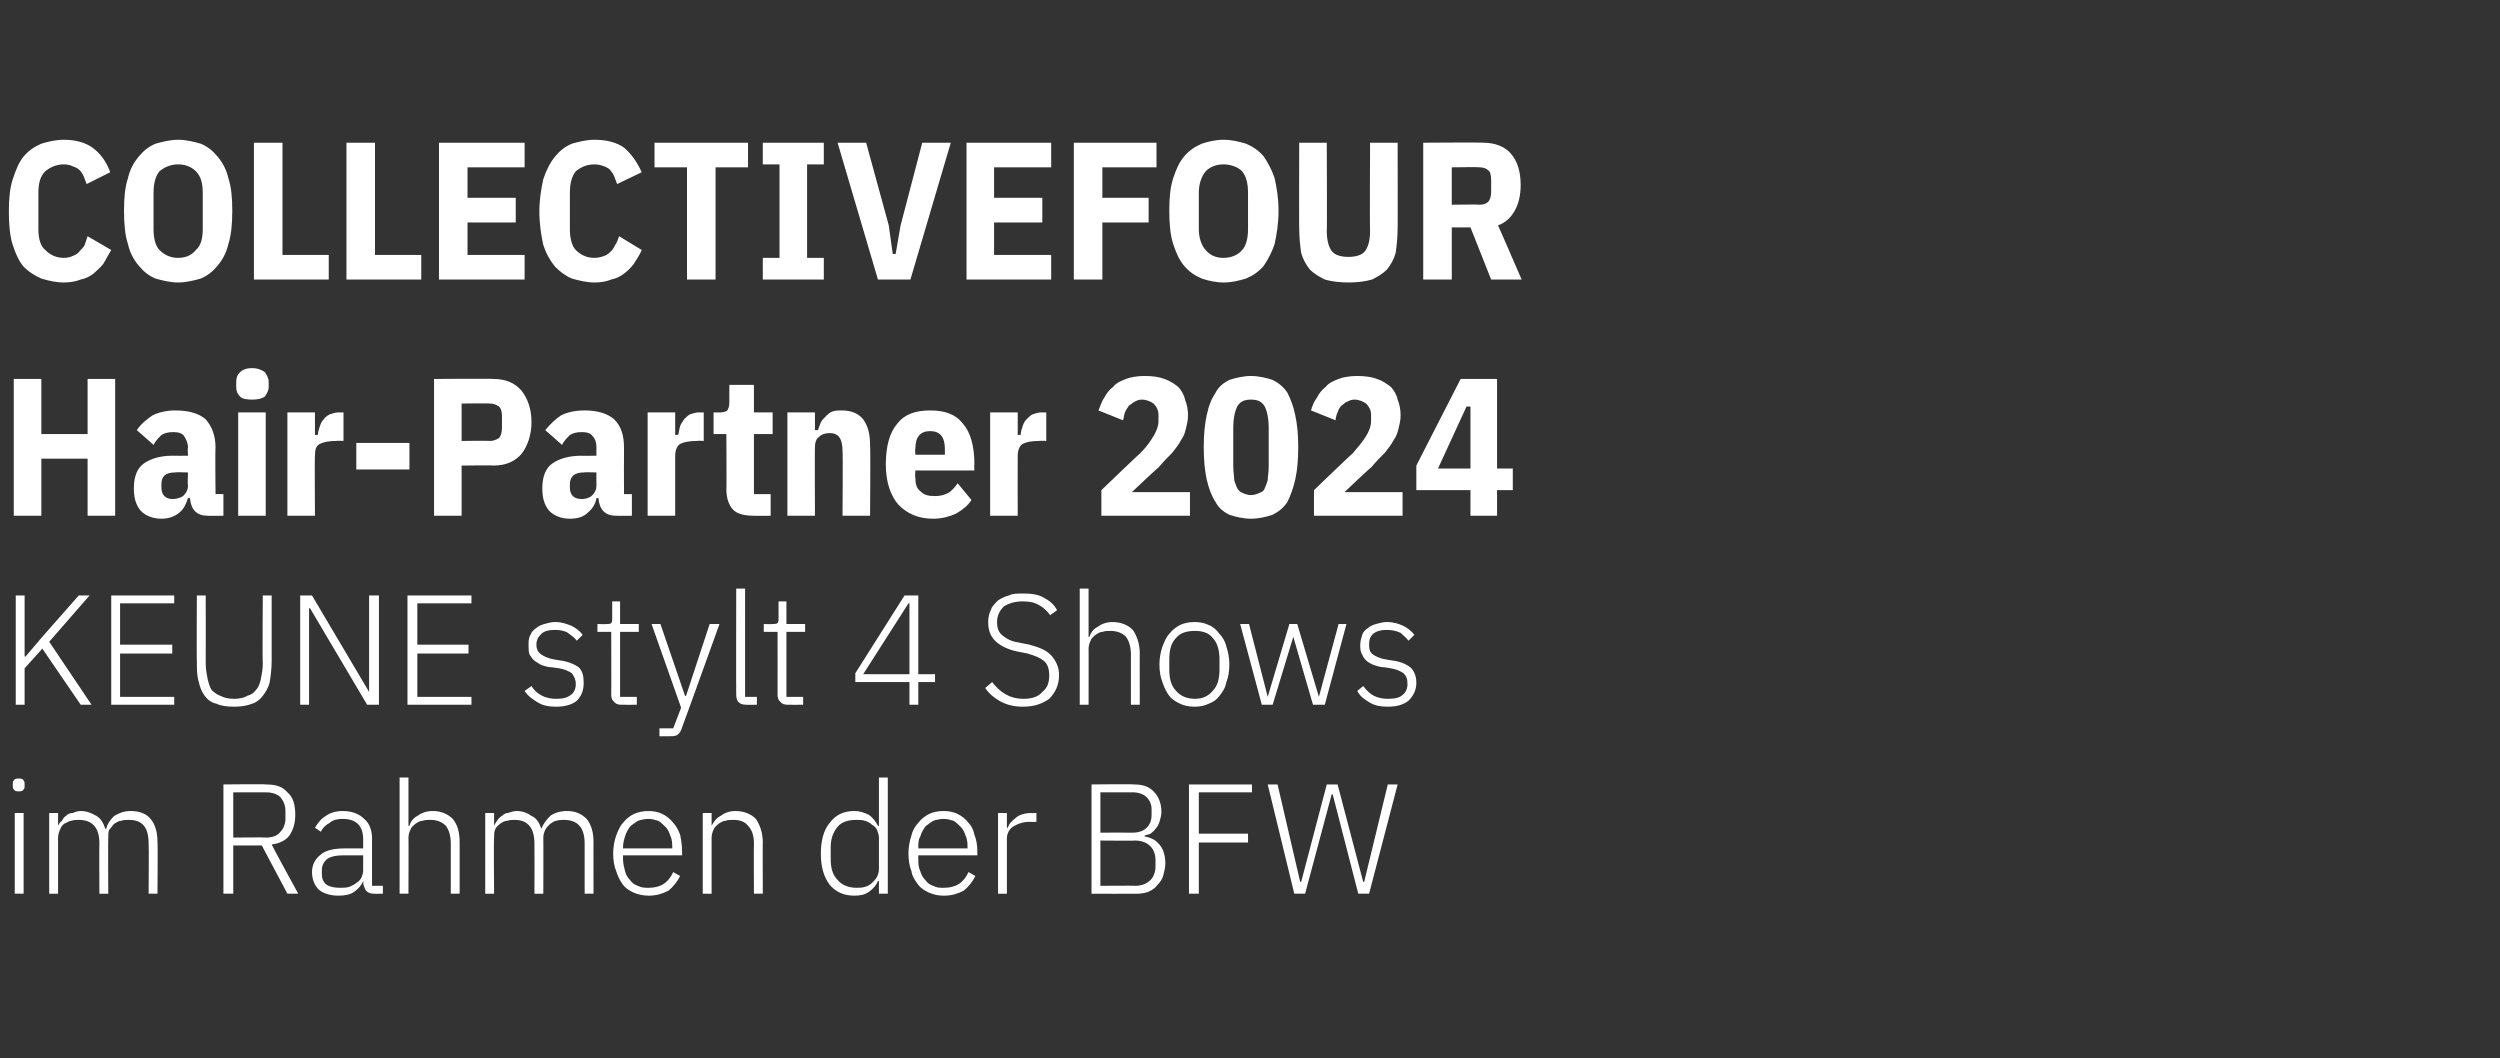 <?xml version="1.0" standalone="no"?><!DOCTYPE svg PUBLIC "-//W3C//DTD SVG 1.1//EN" "http://www.w3.org/Graphics/SVG/1.1/DTD/svg11.dtd"><svg xmlns="http://www.w3.org/2000/svg" version="1.1" width="254px" height="107.5px" viewBox="0 -1 254 107.5" style="top:-1px"><rect x="0" y="-1" width="254" height="107.5" fill="#333333" stroke="none"/><desc>COLLECTIVEFOUR Hair Partner 2024 KEUNE stylt 4 Shows im Rahmen der BFW</desc><defs/><g id="Polygon257677"><path d="m1.9 79.4c-.2 0-.4 0-.5-.2c-.1-.1-.1-.2-.1-.4c0 0 0-.1 0-.1c0-.2 0-.3.1-.4c.1-.2.3-.2.5-.2c.2 0 .4 0 .5.2c.1.1.1.2.1.4c0 0 0 .1 0 .1c0 .2 0 .3-.1.4c-.1.2-.3.2-.5.2zm-.4 2.2l.9 0l0 8.2l-.9 0l0-8.2zm3.5 8.2l0-8.2l.9 0l0 1.3c0 0 .05.02 0 0c.1-.2.2-.4.4-.5c.1-.2.2-.4.4-.5c.2-.2.4-.3.7-.3c.2-.1.5-.2.8-.2c.6 0 1.1.2 1.6.5c.4.2.7.7.9 1.3c0 0 .1 0 .1 0c.1-.5.4-.9.8-1.3c.5-.3 1-.5 1.7-.5c.9 0 1.6.3 2 .8c.5.6.7 1.4.7 2.4c.04-.04 0 5.2 0 5.2l-.9 0c0 0 .04-5.08 0-5.1c0-1.6-.6-2.4-2-2.4c-.3 0-.6 0-.8.1c-.3 0-.5.2-.7.3c-.2.2-.3.4-.5.6c-.1.2-.1.5-.1.8c-.03-.02 0 5.7 0 5.7l-.9 0c0 0-.03-5.08 0-5.1c0-1.6-.7-2.4-2.1-2.4c-.2 0-.5 0-.8.1c-.2 0-.4.2-.7.3c-.2.2-.3.3-.4.6c-.1.2-.2.5-.2.8c0-.04 0 5.7 0 5.7l-.9 0zm18.7 0l-1 0l0-11.1c0 0 4.35-.05 4.3 0c1 0 1.7.2 2.2.8c.6.5.8 1.3.8 2.3c0 .8-.2 1.5-.6 2.1c-.4.5-1 .8-1.8.9c-.03.01 2.7 5 2.7 5l-1.1 0l-2.6-4.9l-2.9 0l0 4.9zm3.3-5.7c.7 0 1.2-.2 1.5-.6c.3-.3.5-.8.5-1.3c0 0 0-.8 0-.8c0-.6-.2-1-.5-1.4c-.3-.3-.8-.5-1.5-.5c.05 0-3.3 0-3.3 0l0 4.6c0 0 3.35-.04 3.3 0zm11 5.7c-.4 0-.6-.1-.8-.3c-.1-.1-.2-.4-.3-.7c.04.01 0-.3 0-.3c0 0-.04.02 0 0c-.2.5-.5.8-.9 1.1c-.4.3-1 .4-1.6.4c-.8 0-1.5-.2-2-.6c-.4-.4-.7-1-.7-1.8c0-.7.3-1.3.8-1.7c.5-.5 1.4-.7 2.5-.7c.02.01 1.9 0 1.9 0c0 0-.01-.95 0-.9c0-1.4-.7-2.1-2.1-2.1c-.5 0-1 .1-1.3.4c-.4.2-.7.5-.9.9c0 0-.6-.4-.6-.4c.3-.5.6-.9 1.1-1.2c.4-.3 1-.5 1.7-.5c1 0 1.7.3 2.2.8c.5.4.8 1.1.8 2c0-.02 0 4.8 0 4.8l1.1 0l0 .8c0 0-.93.02-.9 0zm-3.5-.6c.4 0 .7 0 1-.1c.2-.1.5-.2.7-.4c.2-.1.4-.3.5-.5c.1-.2.2-.5.2-.8c-.01.03 0-1.5 0-1.5c0 0-1.91 0-1.9 0c-.8 0-1.4.1-1.8.4c-.3.3-.5.6-.5 1.1c0 0 0 .4 0 .4c0 .4.1.8.5 1.1c.3.2.8.3 1.3.3zm6.1-11.2l.9 0l0 4.9c0 0 .07.02.1 0c.1-.4.4-.8.8-1c.4-.3.9-.5 1.6-.5c.8 0 1.5.3 2 .8c.5.6.7 1.4.7 2.4c0-.04 0 5.2 0 5.2l-.9 0c0 0-.01-5.08 0-5.1c0-.8-.2-1.4-.5-1.8c-.4-.4-.9-.6-1.6-.6c-.3 0-.5 0-.8.1c-.3 0-.5.2-.7.3c-.2.2-.4.3-.5.6c-.1.2-.2.5-.2.8c.02-.04 0 5.7 0 5.7l-.9 0l0-11.8zm8.7 11.8l0-8.2l.9 0l0 1.3c0 0 0 .02 0 0c.1-.2.2-.4.3-.5c.1-.2.3-.4.5-.5c.2-.2.4-.3.6-.3c.3-.1.6-.2.9-.2c.6 0 1.1.2 1.5.5c.5.2.8.7 1 1.3c0 0 0 0 0 0c.2-.5.5-.9.9-1.3c.4-.3 1-.5 1.7-.5c.9 0 1.5.3 2 .8c.5.6.7 1.4.7 2.4c-.01-.04 0 5.2 0 5.2l-.9 0c0 0-.01-5.08 0-5.1c0-1.6-.7-2.4-2.1-2.4c-.2 0-.5 0-.8.1c-.2 0-.4.2-.6.3c-.2.2-.4.4-.5.6c-.1.2-.2.5-.2.8c.02-.02 0 5.7 0 5.7l-.9 0c0 0 .02-5.08 0-5.1c0-1.6-.7-2.4-2-2.4c-.3 0-.5 0-.8.1c-.3 0-.5.2-.7.3c-.2.2-.4.3-.5.6c-.1.2-.1.5-.1.8c-.05-.04 0 5.7 0 5.7l-.9 0zm16.6.2c-.5 0-1-.1-1.5-.3c-.4-.2-.8-.4-1.1-.8c-.3-.4-.5-.8-.7-1.4c-.2-.5-.3-1.1-.3-1.8c0-.6.1-1.2.3-1.8c.2-.5.4-1 .7-1.3c.3-.4.7-.7 1.1-.9c.5-.2.9-.3 1.5-.3c.5 0 1 .1 1.4.3c.4.2.8.5 1.1.9c.3.3.5.7.7 1.2c.1.5.2 1.1.2 1.7c0-.02 0 .4 0 .4l-6 0c0 0 0 .42 0 .4c0 .4.1.8.2 1.2c.1.4.3.7.5.9c.2.3.5.5.8.6c.4.2.7.2 1.1.2c1.2 0 2-.5 2.5-1.6c0 0 .7.4.7.4c-.3.6-.7 1.1-1.2 1.5c-.6.3-1.2.5-2 .5zm0-7.8c-.4 0-.8.1-1.1.2c-.3.2-.6.4-.8.6c-.2.3-.4.6-.5 1c-.1.3-.2.7-.2 1.1c0 .03 0 .1 0 .1l5 0c0 0 .02-.12 0-.1c0-.4 0-.8-.2-1.2c-.1-.3-.2-.6-.5-.9c-.2-.2-.4-.4-.7-.6c-.3-.1-.7-.2-1-.2zm5.5 7.6l0-8.2l.9 0l0 1.3c0 0 .04.02 0 0c.2-.4.5-.8.9-1c.4-.3.9-.5 1.5-.5c.9 0 1.6.3 2.1.8c.4.6.7 1.4.7 2.4c-.02-.04 0 5.2 0 5.2l-.9 0c0 0-.03-5.08 0-5.1c0-.8-.2-1.4-.6-1.8c-.3-.4-.8-.6-1.5-.6c-.3 0-.6 0-.8.1c-.3 0-.5.2-.7.3c-.2.2-.4.3-.5.6c-.1.2-.2.5-.2.8c0-.04 0 5.7 0 5.7l-.9 0zm17.9-1.3c0 0-.05.01-.1 0c-.2.5-.5.8-.9 1.1c-.4.3-.9.4-1.5.4c-1.1 0-1.9-.4-2.5-1.1c-.6-.8-.9-1.8-.9-3.2c0-1.3.3-2.4.9-3.1c.6-.8 1.4-1.2 2.5-1.2c.6 0 1.1.2 1.5.4c.4.3.7.7.9 1.1c.05.04.1 0 .1 0l0-4.9l.9 0l0 11.8l-.9 0l0-1.3zm-2.3.7c.3 0 .6 0 .9-.1c.3-.1.5-.2.7-.4c.2-.2.4-.4.5-.6c.1-.2.2-.5.2-.8c0 0 0-3.2 0-3.2c0-.3-.1-.5-.2-.8c-.1-.2-.3-.4-.5-.5c-.2-.2-.4-.3-.7-.4c-.3-.1-.6-.1-.9-.1c-.8 0-1.5.2-1.9.7c-.5.6-.7 1.3-.7 2.1c0 0 0 1.2 0 1.2c0 .9.2 1.6.7 2.1c.4.5 1.1.8 1.9.8zm8.9.8c-.6 0-1-.1-1.5-.3c-.4-.2-.8-.4-1.1-.8c-.3-.4-.6-.8-.7-1.4c-.2-.5-.3-1.1-.3-1.8c0-.6.1-1.2.3-1.8c.1-.5.4-1 .7-1.3c.3-.4.7-.7 1.1-.9c.4-.2.9-.3 1.5-.3c.5 0 1 .1 1.4.3c.4.2.8.5 1.1.9c.3.3.5.7.6 1.2c.2.5.3 1.1.3 1.7c-.01-.02 0 .4 0 .4l-6 0c0 0-.01.42 0 .4c0 .4 0 .8.2 1.2c.1.4.3.7.5.9c.2.3.5.5.8.6c.4.2.7.2 1.1.2c1.2 0 2-.5 2.5-1.6c0 0 .7.4.7.4c-.3.6-.7 1.1-1.2 1.5c-.6.3-1.2.5-2 .5zm0-7.8c-.4 0-.8.1-1.1.2c-.3.2-.6.4-.8.6c-.2.3-.4.6-.5 1c-.2.3-.2.7-.2 1.1c-.01.03 0 .1 0 .1l5 0c0 0 .01-.12 0-.1c0-.4 0-.8-.2-1.2c-.1-.3-.2-.6-.5-.9c-.2-.2-.4-.4-.7-.6c-.3-.1-.7-.2-1-.2zm5.5 7.6l0-8.2l.9 0l0 1.5c0 0 .05 0 .1 0c.1-.4.4-.7.8-1c.3-.3.9-.5 1.6-.5c-.02.03.5 0 .5 0l0 .9c0 0-.7.02-.7 0c-.7 0-1.2.2-1.7.5c-.4.3-.6.7-.6 1.2c-.01.02 0 5.6 0 5.6l-.9 0zm9.5-11.1c0 0 4.3-.05 4.3 0c.9 0 1.5.2 2 .7c.5.5.8 1.2.8 2.1c0 .3-.1.7-.2 1c-.1.3-.2.5-.4.7c-.1.2-.3.3-.5.5c-.2.1-.4.1-.6.2c0 0 0 .1 0 .1c.2 0 .5.1.7.2c.3.1.5.3.7.5c.2.2.4.5.5.8c.1.3.2.7.2 1.2c0 .4-.1.8-.2 1.2c-.1.4-.3.7-.6 1c-.2.3-.5.5-.9.7c-.3.1-.7.2-1.1.2c-.01.02-4.7 0-4.7 0l0-11.1zm.9 10.3c0 0 3.54-.03 3.5 0c.7 0 1.2-.2 1.6-.6c.3-.3.5-.8.5-1.4c0 0 0-.6 0-.6c0-.6-.2-1.1-.5-1.4c-.4-.4-.9-.6-1.6-.6c.04.03-3.5 0-3.5 0l0 4.6zm0-5.4c0 0 3.3-.02 3.3 0c.6 0 1.1-.2 1.4-.5c.3-.3.5-.7.5-1.3c0 0 0-.6 0-.6c0-.5-.2-.9-.5-1.2c-.3-.3-.8-.5-1.4-.5c0 0-3.3 0-3.3 0l0 4.1zm9 6.2l0-11.1l6.4 0l0 .8l-5.4 0l0 4.2l5 0l0 .9l-5 0l0 5.2l-1 0zm10.7 0l-2.7-11.1l1 0l2.3 9.9l.1 0l2.6-9.9l1.1 0l2.6 9.9l.1 0l2.4-9.9l1 0l-2.9 11.1l-1.1 0l-2.6-10.1l-.1 0l-2.7 10.1l-1.1 0z" stroke="none" fill="#fff"/></g><g id="Polygon257676"><path d="m4.3 64.9l-1.8 2l0 3.7l-.9 0l0-11.1l.9 0l0 6.2l.1 0l1.7-2l3.7-4.2l1.1 0l-4.1 4.7l4.3 6.4l-1.1 0l-3.9-5.7zm7 5.7l0-11.1l6.4 0l0 .8l-5.5 0l0 4.2l5.3 0l0 .9l-5.3 0l0 4.4l5.5 0l0 .8l-6.4 0zm9.6-11.1c0 0 .02 6.86 0 6.9c0 .6.1 1.1.2 1.6c.1.4.2.8.4 1.1c.3.3.6.5.9.6c.4.2.8.3 1.4.3c.5 0 1-.1 1.3-.3c.4-.1.7-.3.9-.6c.3-.3.4-.7.5-1.1c.1-.5.2-1 .2-1.6c-.05-.04 0-6.9 0-6.9l.9 0c0 0 0 6.64 0 6.6c0 .9-.1 1.6-.2 2.2c-.1.5-.4 1-.7 1.4c-.3.4-.7.7-1.1.8c-.5.2-1.1.3-1.8.3c-.8 0-1.4-.1-1.8-.3c-.5-.1-.9-.4-1.2-.8c-.3-.4-.5-.9-.6-1.4c-.2-.6-.2-1.3-.2-2.2c-.03.04 0-6.6 0-6.6l.9 0zm10.6 1.3l-.1 0l0 9.8l-.9 0l0-11.1l1.2 0l5.8 9.8l0 0l0-9.8l1 0l0 11.1l-1.2 0l-5.8-9.8zm9.9 9.8l0-11.1l6.5 0l0 .8l-5.5 0l0 4.2l5.2 0l0 .9l-5.2 0l0 4.4l5.5 0l0 .8l-6.5 0zm15.1.2c-.7 0-1.3-.1-1.8-.4c-.5-.3-1-.6-1.4-1.2c0 0 .7-.5.7-.5c.3.5.7.8 1.1 1c.4.2.9.3 1.4.3c.7 0 1.1-.1 1.5-.4c.3-.2.5-.6.5-1.1c0-.5-.2-.8-.4-1.1c-.3-.2-.7-.4-1.3-.5c0 0-.7-.1-.7-.1c-.3 0-.7-.1-1-.2c-.3-.1-.5-.3-.7-.4c-.3-.2-.4-.4-.6-.7c-.1-.3-.1-.6-.1-1c0-.3 0-.7.2-1c.1-.3.3-.5.6-.7c.2-.2.5-.3.8-.4c.4-.1.7-.2 1.1-.2c.7 0 1.2.2 1.7.4c.4.2.8.5 1.1.9c0 0-.6.6-.6.6c-.2-.3-.5-.5-.9-.8c-.3-.2-.8-.3-1.3-.3c-.6 0-1.1.1-1.4.4c-.3.3-.5.6-.5 1.1c0 .5.2.8.5 1c.3.2.7.4 1.3.5c0 0 .6.1.6.1c.8.1 1.5.4 1.9.7c.4.4.5.9.5 1.6c0 .7-.2 1.3-.7 1.8c-.5.4-1.2.6-2.1.6zm6.6-.2c-.3 0-.6-.1-.7-.3c-.2-.1-.3-.4-.3-.7c.02.01 0-6.4 0-6.4l-1.4 0l0-.8c0 0 .93.03.9 0c.3 0 .4 0 .5-.1c.1-.1.1-.3.1-.5c0 0 0-1.7 0-1.7l.8 0l0 2.3l1.9 0l0 .8l-1.9 0l0 6.6l1.7 0l0 .8c0 0-1.58.02-1.6 0zm9-8.2l1 0c0 0-3.79 10.52-3.8 10.5c-.1.4-.3.6-.4.7c-.2.2-.5.2-.9.2c-.03.02-1 0-1 0l0-.8l1.4 0l.8-2.1l-3-8.5l.9 0l2.5 7.3l.1 0l2.4-7.3zm3.7 8.2c-.4 0-.6-.1-.8-.3c-.1-.1-.2-.4-.2-.7c-.02.03 0-10.8 0-10.8l.9 0l0 11l1.2 0l0 .8c0 0-1.12.02-1.1 0zm4.2 0c-.3 0-.6-.1-.7-.3c-.2-.1-.3-.4-.3-.7c.01.01 0-6.4 0-6.4l-1.4 0l0-.8c0 0 .92.03.9 0c.2 0 .4 0 .5-.1c.1-.1.1-.3.1-.5c-.01 0 0-1.7 0-1.7l.8 0l0 2.3l1.9 0l0 .8l-1.9 0l0 6.6l1.7 0l0 .8c0 0-1.59.02-1.6 0zm12.4 0l0-2.3l-5.5 0l0-.9l5-7.9l1.4 0l0 8l1.7 0l0 .8l-1.7 0l0 2.3l-.9 0zm-4.7-3.1l4.7 0l0-7.2l-.1 0l-4.6 7.2zm16.2 3.3c-.9 0-1.6-.2-2.2-.5c-.7-.4-1.2-.8-1.6-1.4c0 0 .7-.6.7-.6c.4.5.8.9 1.3 1.2c.5.3 1.1.5 1.9.5c.8 0 1.5-.2 1.9-.7c.5-.4.7-.9.7-1.7c0-.7-.2-1.2-.6-1.5c-.4-.3-.9-.5-1.6-.7c0 0-1-.2-1-.2c-1-.2-1.8-.6-2.3-1.1c-.5-.5-.7-1.1-.7-1.9c0-.5.1-.9.3-1.3c.1-.3.4-.6.7-.9c.3-.2.7-.4 1.1-.5c.4-.2.9-.2 1.4-.2c.9 0 1.6.1 2.1.4c.6.3 1.1.7 1.4 1.3c0 0-.7.5-.7.5c-.3-.4-.7-.8-1.1-1c-.5-.3-1-.4-1.7-.4c-.8 0-1.4.2-1.9.5c-.4.4-.7.9-.7 1.6c0 .7.2 1.1.6 1.4c.5.4 1 .6 1.7.7c0 0 1 .2 1 .2c1.1.3 1.8.6 2.3 1.2c.4.5.7 1.1.7 1.9c0 1-.4 1.8-1 2.4c-.7.5-1.5.8-2.7.8zm5.8-12l.9 0l0 4.9c0 0 .06.02.1 0c.1-.4.4-.8.8-1c.4-.3.9-.5 1.5-.5c.9 0 1.6.3 2.1.8c.4.6.7 1.4.7 2.4c-.01-.04 0 5.2 0 5.2l-.9 0c0 0-.01-5.08 0-5.1c0-.8-.2-1.4-.5-1.8c-.4-.4-.9-.6-1.6-.6c-.3 0-.5 0-.8.1c-.3 0-.5.2-.7.3c-.2.2-.4.3-.5.6c-.1.2-.2.5-.2.8c.01-.04 0 5.7 0 5.7l-.9 0l0-11.8zm11.7 12c-.6 0-1.1-.1-1.5-.3c-.4-.2-.8-.4-1.1-.8c-.3-.4-.5-.8-.7-1.4c-.2-.5-.3-1.1-.3-1.8c0-.6.1-1.2.3-1.8c.2-.5.4-1 .7-1.3c.3-.4.7-.7 1.1-.9c.4-.2.9-.3 1.5-.3c.5 0 1 .1 1.4.3c.5.2.8.5 1.1.9c.3.3.6.8.7 1.3c.2.6.3 1.2.3 1.8c0 .7-.1 1.3-.3 1.8c-.1.6-.4 1-.7 1.4c-.3.4-.6.6-1.1.8c-.4.2-.9.3-1.4.3zm0-.8c.8 0 1.4-.3 1.8-.8c.5-.5.7-1.2.7-2.2c0 0 0-1 0-1c0-.9-.2-1.7-.7-2.2c-.4-.5-1-.7-1.8-.7c-.8 0-1.5.2-1.9.7c-.5.5-.7 1.2-.7 2.2c0 0 0 1 0 1c0 1 .2 1.7.7 2.2c.4.5 1.1.8 1.9.8zm4.6-7.6l.9 0l1.9 7.4l0 0l2.2-7.4l.8 0l2.2 7.4l0 0l2-7.4l.8 0l-2.2 8.2l-1.2 0l-2-6.9l0 0l-2.1 6.9l-1.1 0l-2.2-8.2zm15 8.4c-.7 0-1.3-.1-1.8-.4c-.5-.3-1-.6-1.3-1.2c0 0 .6-.5.6-.5c.4.5.7.8 1.1 1c.4.2.9.3 1.4.3c.7 0 1.2-.1 1.5-.4c.3-.2.5-.6.5-1.1c0-.5-.1-.8-.4-1.1c-.3-.2-.7-.4-1.3-.5c0 0-.6-.1-.6-.1c-.4 0-.7-.1-1-.2c-.4-.1-.6-.3-.8-.4c-.2-.2-.4-.4-.5-.7c-.2-.3-.2-.6-.2-1c0-.3.1-.7.2-1c.1-.3.3-.5.6-.7c.2-.2.5-.3.8-.4c.4-.1.7-.2 1.1-.2c.7 0 1.3.2 1.7.4c.4.2.8.5 1.1.9c0 0-.6.6-.6.6c-.2-.3-.5-.5-.8-.8c-.4-.2-.9-.3-1.4-.3c-.6 0-1 .1-1.4.4c-.3.3-.4.6-.4 1.1c0 .5.1.8.4 1c.3.2.7.4 1.3.5c0 0 .6.1.6.1c.9.1 1.5.4 1.9.7c.4.4.6.9.6 1.6c0 .7-.3 1.3-.8 1.8c-.5.4-1.2.6-2.1.6z" stroke="none" fill="#fff"/></g><g id="Polygon257675"><path d="m8.9 45.6l-4.7 0l0 5.8l-2.8 0l0-13.9l2.8 0l0 5.6l4.7 0l0-5.6l2.8 0l0 13.9l-2.8 0l0-5.8zm12.2 5.8c-1.1 0-1.7-.6-1.8-1.8c0 0-.2 0-.2 0c-.2.6-.4 1.1-.9 1.5c-.5.4-1.1.6-1.8.6c-.9 0-1.6-.3-2.1-.8c-.5-.6-.7-1.3-.7-2.3c0-1.1.3-2 1-2.5c.7-.5 1.7-.8 2.9-.8c.03.02 1.6 0 1.6 0c0 0-.05-.79 0-.8c0-.5-.2-.9-.4-1.2c-.2-.3-.6-.4-1.1-.4c-.5 0-.9.1-1.2.3c-.3.3-.6.6-.8 1c0 0-1.7-1.5-1.7-1.5c.4-.6 1-1.1 1.6-1.5c.6-.3 1.4-.5 2.3-.5c1.4 0 2.4.3 3.1.9c.6.7 1 1.6 1 2.9c-.05 0 0 4.7 0 4.7l.8 0l0 2.2c0 0-1.61.02-1.6 0zm-3.6-1.7c.4 0 .8-.1 1.1-.3c.3-.3.5-.6.5-1.1c-.05-.04 0-1.3 0-1.3c0 0-1.31-.04-1.3 0c-1 0-1.4.4-1.4 1.2c0 0 0 .3 0 .3c0 .4.1.7.3.9c.2.2.5.3.8.3zm8.1-10.1c-.6 0-1-.1-1.2-.3c-.3-.3-.4-.6-.4-1c0 0 0-.5 0-.5c0-.4.1-.7.4-1c.2-.2.6-.4 1.2-.4c.6 0 1 .2 1.3.4c.2.3.4.6.4 1c0 0 0 .5 0 .5c0 .4-.2.7-.4 1c-.3.2-.7.3-1.3.3zm-1.4 1.3l2.8 0l0 10.5l-2.8 0l0-10.5zm5 10.5l0-10.5l2.8 0l0 2.3c0 0 .28-.04.3 0c0-.3.1-.6.2-.9c.1-.3.2-.5.4-.7c.1-.2.4-.4.6-.5c.3-.1.6-.2.9-.2c0 .02.5 0 .5 0l0 2.9c0 0-.72-.04-.7 0c-.8 0-1.3.1-1.7.3c-.4.2-.5.6-.5 1.2c-.04 0 0 6.1 0 6.1l-2.8 0zm7-4.7l0-2.7l5.4 0l0 2.7l-5.4 0zm7.9 4.7l0-13.9c0 0 6.02-.04 6 0c1.3 0 2.2.4 2.9 1.2c.6.8 1 1.8 1 3.2c0 1.3-.4 2.4-1 3.2c-.7.8-1.6 1.2-2.9 1.2c.02-.04-3.2 0-3.2 0l0 5.1l-2.8 0zm2.8-7.6c0 0 2.86-.04 2.9 0c.3 0 .6-.1.9-.3c.2-.2.3-.6.3-1c0 0 0-1.2 0-1.2c0-.5-.1-.8-.3-1c-.3-.2-.6-.3-.9-.3c-.04-.04-2.9 0-2.9 0l0 3.8zm15.7 7.6c-1.1 0-1.7-.6-1.8-1.8c0 0-.2 0-.2 0c-.1.6-.4 1.1-.9 1.5c-.4.4-1 .6-1.8.6c-.9 0-1.6-.3-2.1-.8c-.5-.6-.7-1.3-.7-2.3c0-1.1.3-2 1-2.5c.7-.5 1.7-.8 3-.8c-.04.02 1.5 0 1.5 0c0 0-.02-.79 0-.8c0-.5-.1-.9-.4-1.2c-.2-.3-.6-.4-1.1-.4c-.5 0-.9.1-1.2.3c-.3.3-.6.6-.8 1c0 0-1.7-1.5-1.7-1.5c.5-.6 1-1.1 1.6-1.5c.6-.3 1.4-.5 2.4-.5c1.3 0 2.3.3 3 .9c.7.7 1 1.6 1 2.9c-.02 0 0 4.7 0 4.7l.8 0l0 2.2c0 0-1.58.02-1.6 0zm-3.5-1.7c.4 0 .7-.1 1-.3c.3-.3.5-.6.5-1.1c-.02-.04 0-1.3 0-1.3c0 0-1.28-.04-1.3 0c-.9 0-1.4.4-1.4 1.2c0 0 0 .3 0 .3c0 .4.1.7.3.9c.2.2.5.3.9.3zm6.7 1.7l0-10.5l2.8 0l0 2.3c0 0 .33-.04.3 0c.1-.3.1-.6.2-.9c.1-.3.3-.5.4-.7c.2-.2.4-.4.6-.5c.3-.1.6-.2.9-.2c.05.02.5 0 .5 0l0 2.9c0 0-.67-.04-.7 0c-.7 0-1.3.1-1.7.3c-.3.2-.5.6-.5 1.2c.01 0 0 6.1 0 6.1l-2.8 0zm10.8 0c-1 0-1.7-.2-2.1-.6c-.4-.4-.7-1.1-.7-2.1c.03.04 0-5.6 0-5.6l-1.3 0l0-2.2c0 0 .65.02.7 0c.3 0 .6-.1.7-.2c.1-.2.2-.4.2-.8c.01 0 0-1.8 0-1.8l2.5 0l0 2.8l1.9 0l0 2.2l-1.9 0l0 6.1l1.7 0l0 2.2c0 0-1.73.02-1.7 0zm3.4 0l0-10.5l2.8 0l0 1.8c0 0 .29 0 .3 0c.1-.3.2-.5.3-.8c.1-.2.3-.4.5-.6c.2-.2.4-.4.7-.5c.3-.1.6-.1.9-.1c1 0 1.7.3 2.2.9c.5.7.7 1.5.7 2.7c.05-.02 0 7.1 0 7.1l-2.8 0c0 0 .05-6.58 0-6.6c0-1.2-.4-1.8-1.3-1.8c-.4 0-.8.1-1.1.4c-.3.2-.4.6-.4 1c-.03.04 0 7 0 7l-2.8 0zm14.8.3c-1.5 0-2.6-.5-3.5-1.4c-.8-.9-1.3-2.3-1.3-4.1c0-1.9.4-3.3 1.2-4.2c.7-.9 1.8-1.3 3.3-1.3c1.5 0 2.6.4 3.3 1.3c.8.9 1.2 2.3 1.2 4.2c-.05-.04 0 .6 0 .6l-6 0c0 0-.05.7 0 .7c0 .6.1 1.1.5 1.4c.4.4.8.5 1.5.5c.5 0 .9-.1 1.3-.3c.4-.2.7-.6 1-1c0 0 1.4 1.7 1.4 1.7c-.4.6-.9 1-1.6 1.4c-.7.3-1.4.5-2.3.5zm1.2-7.1c0-1.2-.5-1.8-1.5-1.8c-1 0-1.5.6-1.5 1.8c-.05-.03 0 .6 0 .6l3 0l0-.6c0 0 .03-.03 0 0zm4.6 6.8l0-10.5l2.8 0l0 2.3c0 0 .3-.04.3 0c0-.3.1-.6.2-.9c.1-.3.2-.5.4-.7c.2-.2.4-.4.6-.5c.3-.1.6-.2.9-.2c.02.02.5 0 .5 0l0 2.9c0 0-.7-.04-.7 0c-.8 0-1.3.1-1.7.3c-.3.2-.5.6-.5 1.2c-.02 0 0 6.1 0 6.1l-2.8 0zm20.3 0l-9 0l0-2.6c0 0 3.86-3.72 3.9-3.7c.7-.7 1.1-1.3 1.4-1.8c.3-.5.5-1 .5-1.5c0 0 0-.7 0-.7c0-.4-.2-.8-.5-1.1c-.3-.2-.7-.4-1.2-.4c-.3 0-.5.1-.7.2c-.2.1-.4.3-.6.4c-.1.2-.3.4-.4.7c-.1.2-.1.5-.2.8c0 0-2.5-1-2.5-1c.2-.4.3-.9.6-1.3c.2-.4.5-.8.9-1.1c.3-.4.8-.6 1.3-.8c.5-.2 1.2-.3 1.9-.3c.8 0 1.5.1 2 .3c.6.2 1 .5 1.4.8c.3.3.6.8.7 1.3c.2.5.3 1 .3 1.6c0 .5-.1.9-.2 1.3c-.1.4-.2.8-.5 1.2c-.2.4-.5.8-.9 1.3c-.4.4-.9.9-1.4 1.5c-.04-.02-2.7 2.5-2.7 2.5l5.9 0l0 2.4zm6.2.3c-.8 0-1.6-.2-2.2-.4c-.6-.3-1.1-.7-1.4-1.3c-.4-.6-.7-1.4-.9-2.3c-.2-.9-.3-2-.3-3.3c0-1.2.1-2.3.3-3.2c.2-1 .5-1.7.9-2.3c.3-.6.8-1 1.4-1.3c.6-.2 1.4-.4 2.2-.4c.8 0 1.6.2 2.2.4c.6.3 1.1.7 1.5 1.3c.3.6.6 1.3.8 2.3c.2.9.3 2 .3 3.2c0 1.3-.1 2.4-.3 3.3c-.2.9-.5 1.7-.8 2.3c-.4.6-.9 1-1.5 1.3c-.6.2-1.4.4-2.2.4zm0-2.4c.3 0 .6-.1.8-.2c.3-.1.5-.2.6-.5c.1-.2.2-.5.3-.8c0-.4.1-.8.1-1.4c0 0 0-3.9 0-3.9c0-1.1-.2-1.8-.4-2.2c-.3-.5-.7-.7-1.4-.7c-.7 0-1.1.2-1.4.7c-.2.4-.4 1.1-.4 2.2c0 0 0 3.9 0 3.9c0 .6.1 1 .1 1.4c.1.3.2.6.3.8c.2.3.3.4.6.5c.2.1.5.2.8.2zm15.4 2.1l-9 0l0-2.6c0 0 3.85-3.72 3.9-3.7c.6-.7 1.1-1.3 1.4-1.8c.3-.5.5-1 .5-1.5c0 0 0-.7 0-.7c0-.4-.2-.8-.5-1.1c-.3-.2-.7-.4-1.2-.4c-.3 0-.5.1-.7.2c-.3.1-.4.3-.6.4c-.2.2-.3.4-.4.7c-.1.2-.2.5-.2.8c0 0-2.5-1-2.5-1c.1-.4.3-.9.6-1.3c.2-.4.5-.8.9-1.1c.3-.4.8-.6 1.3-.8c.5-.2 1.2-.3 1.9-.3c.8 0 1.5.1 2 .3c.6.2 1 .5 1.4.8c.3.3.6.8.7 1.3c.2.5.3 1 .3 1.6c0 .5-.1.9-.2 1.3c-.1.4-.2.8-.5 1.2c-.2.4-.5.8-.9 1.3c-.4.4-.9.9-1.4 1.5c-.05-.02-2.7 2.5-2.7 2.5l5.9 0l0 2.4zm6.9 0l0-2.6l-5.5 0l0-2.5l4.5-8.8l3.7 0l0 9.1l1.6 0l0 2.2l-1.6 0l0 2.6l-2.7 0zm-3.3-4.8l3.3 0l0-6.3l-.4 0l-2.9 6.3z" stroke="none" fill="#fff"/></g><g id="Polygon257674"><path d="m6.5 27.7c-.9 0-1.6-.2-2.3-.4c-.7-.3-1.3-.7-1.8-1.2c-.5-.6-.8-1.3-1.1-2.2c-.3-.9-.4-2.1-.4-3.4c0-1.3.1-2.4.4-3.3c.3-.9.6-1.7 1.1-2.3c.5-.6 1.1-1 1.8-1.3c.7-.2 1.4-.4 2.3-.4c1.2 0 2.2.3 2.9.8c.8.6 1.4 1.4 1.8 2.5c0 0-2.4 1.2-2.4 1.2c-.1-.3-.2-.5-.3-.8c-.1-.2-.2-.4-.4-.6c-.2-.2-.4-.3-.7-.4c-.2-.1-.5-.2-.9-.2c-.8 0-1.4.3-1.9.7c-.5.5-.7 1.2-.7 2.2c0 0 0 3.7 0 3.7c0 .9.2 1.7.7 2.1c.5.5 1.1.8 1.9.8c.4 0 .7-.1.9-.2c.3-.1.6-.3.7-.5c.2-.2.4-.4.5-.6c.1-.3.2-.6.3-.9c0 0 2.4 1.4 2.4 1.4c-.3.5-.5.9-.8 1.4c-.3.4-.7.7-1 1c-.4.3-.8.5-1.3.6c-.5.2-1.1.3-1.7.3zm11.6 0c-.8 0-1.6-.2-2.3-.4c-.7-.3-1.2-.7-1.7-1.3c-.5-.6-.9-1.3-1.1-2.2c-.3-.9-.4-2.1-.4-3.4c0-1.3.1-2.4.4-3.3c.2-.9.6-1.6 1.1-2.2c.5-.6 1-1 1.7-1.3c.7-.2 1.5-.4 2.3-.4c.8 0 1.6.2 2.3.4c.7.3 1.2.7 1.7 1.3c.5.6.9 1.3 1.1 2.2c.3.9.4 2 .4 3.3c0 1.3-.1 2.5-.4 3.4c-.2.9-.6 1.6-1.1 2.2c-.5.6-1 1-1.7 1.3c-.7.2-1.5.4-2.3.4zm0-2.5c.8 0 1.4-.3 1.8-.8c.5-.4.7-1.2.7-2.1c0 0 0-3.7 0-3.7c0-1-.2-1.7-.7-2.2c-.4-.4-1-.7-1.8-.7c-.8 0-1.4.3-1.9.7c-.4.5-.6 1.2-.6 2.2c0 0 0 3.7 0 3.7c0 .9.2 1.7.6 2.1c.5.5 1.1.8 1.9.8zm7.7 2.2l0-13.9l2.9 0l0 11.4l4.7 0l0 2.5l-7.6 0zm9.4 0l0-13.9l2.9 0l0 11.4l4.7 0l0 2.5l-7.6 0zm9.4 0l0-13.9l8.7 0l0 2.5l-5.8 0l0 3.1l4.9 0l0 2.5l-4.9 0l0 3.3l5.8 0l0 2.5l-8.7 0zm15.8.3c-.8 0-1.6-.2-2.3-.4c-.7-.3-1.2-.7-1.7-1.2c-.5-.6-.9-1.3-1.2-2.2c-.2-.9-.4-2.1-.4-3.4c0-1.3.2-2.4.4-3.3c.3-.9.7-1.7 1.2-2.3c.5-.6 1-1 1.7-1.3c.7-.2 1.5-.4 2.3-.4c1.3 0 2.3.3 3 .8c.7.6 1.3 1.4 1.8 2.5c0 0-2.5 1.2-2.5 1.2c-.1-.3-.2-.5-.3-.8c-.1-.2-.2-.4-.4-.6c-.1-.2-.4-.3-.6-.4c-.3-.1-.6-.2-1-.2c-.8 0-1.4.3-1.9.7c-.4.5-.6 1.2-.6 2.2c0 0 0 3.7 0 3.7c0 .9.2 1.7.6 2.1c.5.5 1.1.8 1.9.8c.4 0 .7-.1 1-.2c.3-.1.5-.3.7-.5c.2-.2.3-.4.4-.6c.2-.3.3-.6.4-.9c0 0 2.3 1.4 2.3 1.4c-.2.5-.5.9-.8 1.4c-.3.4-.6.7-1 1c-.4.3-.8.5-1.3.6c-.5.2-1 .3-1.7.3zm12.3-11.7l0 11.4l-2.9 0l0-11.4l-3.3 0l0-2.5l9.5 0l0 2.5l-3.3 0zm4.8 11.4l0-2.2l1.7 0l0-9.5l-1.7 0l0-2.2l6.2 0l0 2.2l-1.7 0l0 9.5l1.7 0l0 2.2l-6.2 0zm11.7 0l-4.1-13.9l2.9 0l2.3 8.4l.4 2.9l.3 0l.5-2.9l2.2-8.4l2.9 0l-4.1 13.9l-3.3 0zm9 0l0-13.9l8.6 0l0 2.5l-5.8 0l0 3.1l4.9 0l0 2.5l-4.9 0l0 3.3l5.8 0l0 2.5l-8.6 0zm10.9 0l0-13.9l8.4 0l0 2.5l-5.5 0l0 3.1l4.7 0l0 2.5l-4.7 0l0 5.8l-2.9 0zm15.2.3c-.8 0-1.6-.2-2.2-.4c-.7-.3-1.3-.7-1.8-1.3c-.5-.6-.8-1.3-1.1-2.2c-.3-.9-.4-2.1-.4-3.4c0-1.3.1-2.4.4-3.3c.3-.9.6-1.6 1.1-2.2c.5-.6 1.1-1 1.8-1.3c.6-.2 1.4-.4 2.2-.4c.9 0 1.6.2 2.3.4c.7.3 1.3.7 1.8 1.3c.4.6.8 1.3 1.1 2.2c.2.9.4 2 .4 3.3c0 1.3-.2 2.5-.4 3.4c-.3.9-.7 1.6-1.1 2.2c-.5.6-1.1 1-1.8 1.3c-.7.2-1.4.4-2.3.4zm0-2.5c.8 0 1.5-.3 1.9-.8c.4-.4.6-1.2.6-2.1c0 0 0-3.7 0-3.7c0-1-.2-1.7-.6-2.2c-.4-.4-1.1-.7-1.9-.7c-.8 0-1.4.3-1.8.7c-.4.5-.7 1.2-.7 2.2c0 0 0 3.7 0 3.7c0 .9.3 1.7.7 2.1c.4.5 1 .8 1.8.8zm10.5-11.7c0 0 .04 9.02 0 9c0 .9.2 1.6.5 2c.3.4.9.6 1.7.6c.8 0 1.4-.2 1.7-.6c.3-.4.5-1.1.5-2c-.04.02 0-9 0-9l2.8 0c0 0 .02 8.64 0 8.6c0 1-.1 1.9-.2 2.6c-.2.7-.5 1.2-.9 1.7c-.4.4-.9.7-1.5 1c-.7.2-1.5.3-2.4.3c-.9 0-1.7-.1-2.4-.3c-.6-.3-1.1-.6-1.5-1c-.4-.5-.7-1-.9-1.7c-.1-.7-.2-1.6-.2-2.6c-.02.04 0-8.6 0-8.6l2.8 0zm12.7 13.9l-2.9 0l0-13.9c0 0 6.07-.04 6.1 0c1.2 0 2.2.4 2.8 1.1c.7.8 1 1.9 1 3.2c0 1-.2 1.9-.6 2.6c-.4.7-.9 1.2-1.7 1.5c.01-.02 2.4 5.5 2.4 5.5l-3.1 0l-2.1-5.3l-1.9 0l0 5.3zm2.8-7.6c.4 0 .7-.1.9-.3c.2-.2.3-.6.3-1c0 0 0-1.2 0-1.2c0-.5-.1-.9-.3-1c-.2-.2-.5-.3-.9-.3c.01-.04-2.8 0-2.8 0l0 3.8c0 0 2.81-.04 2.8 0z" stroke="none" fill="#fff"/></g></svg>